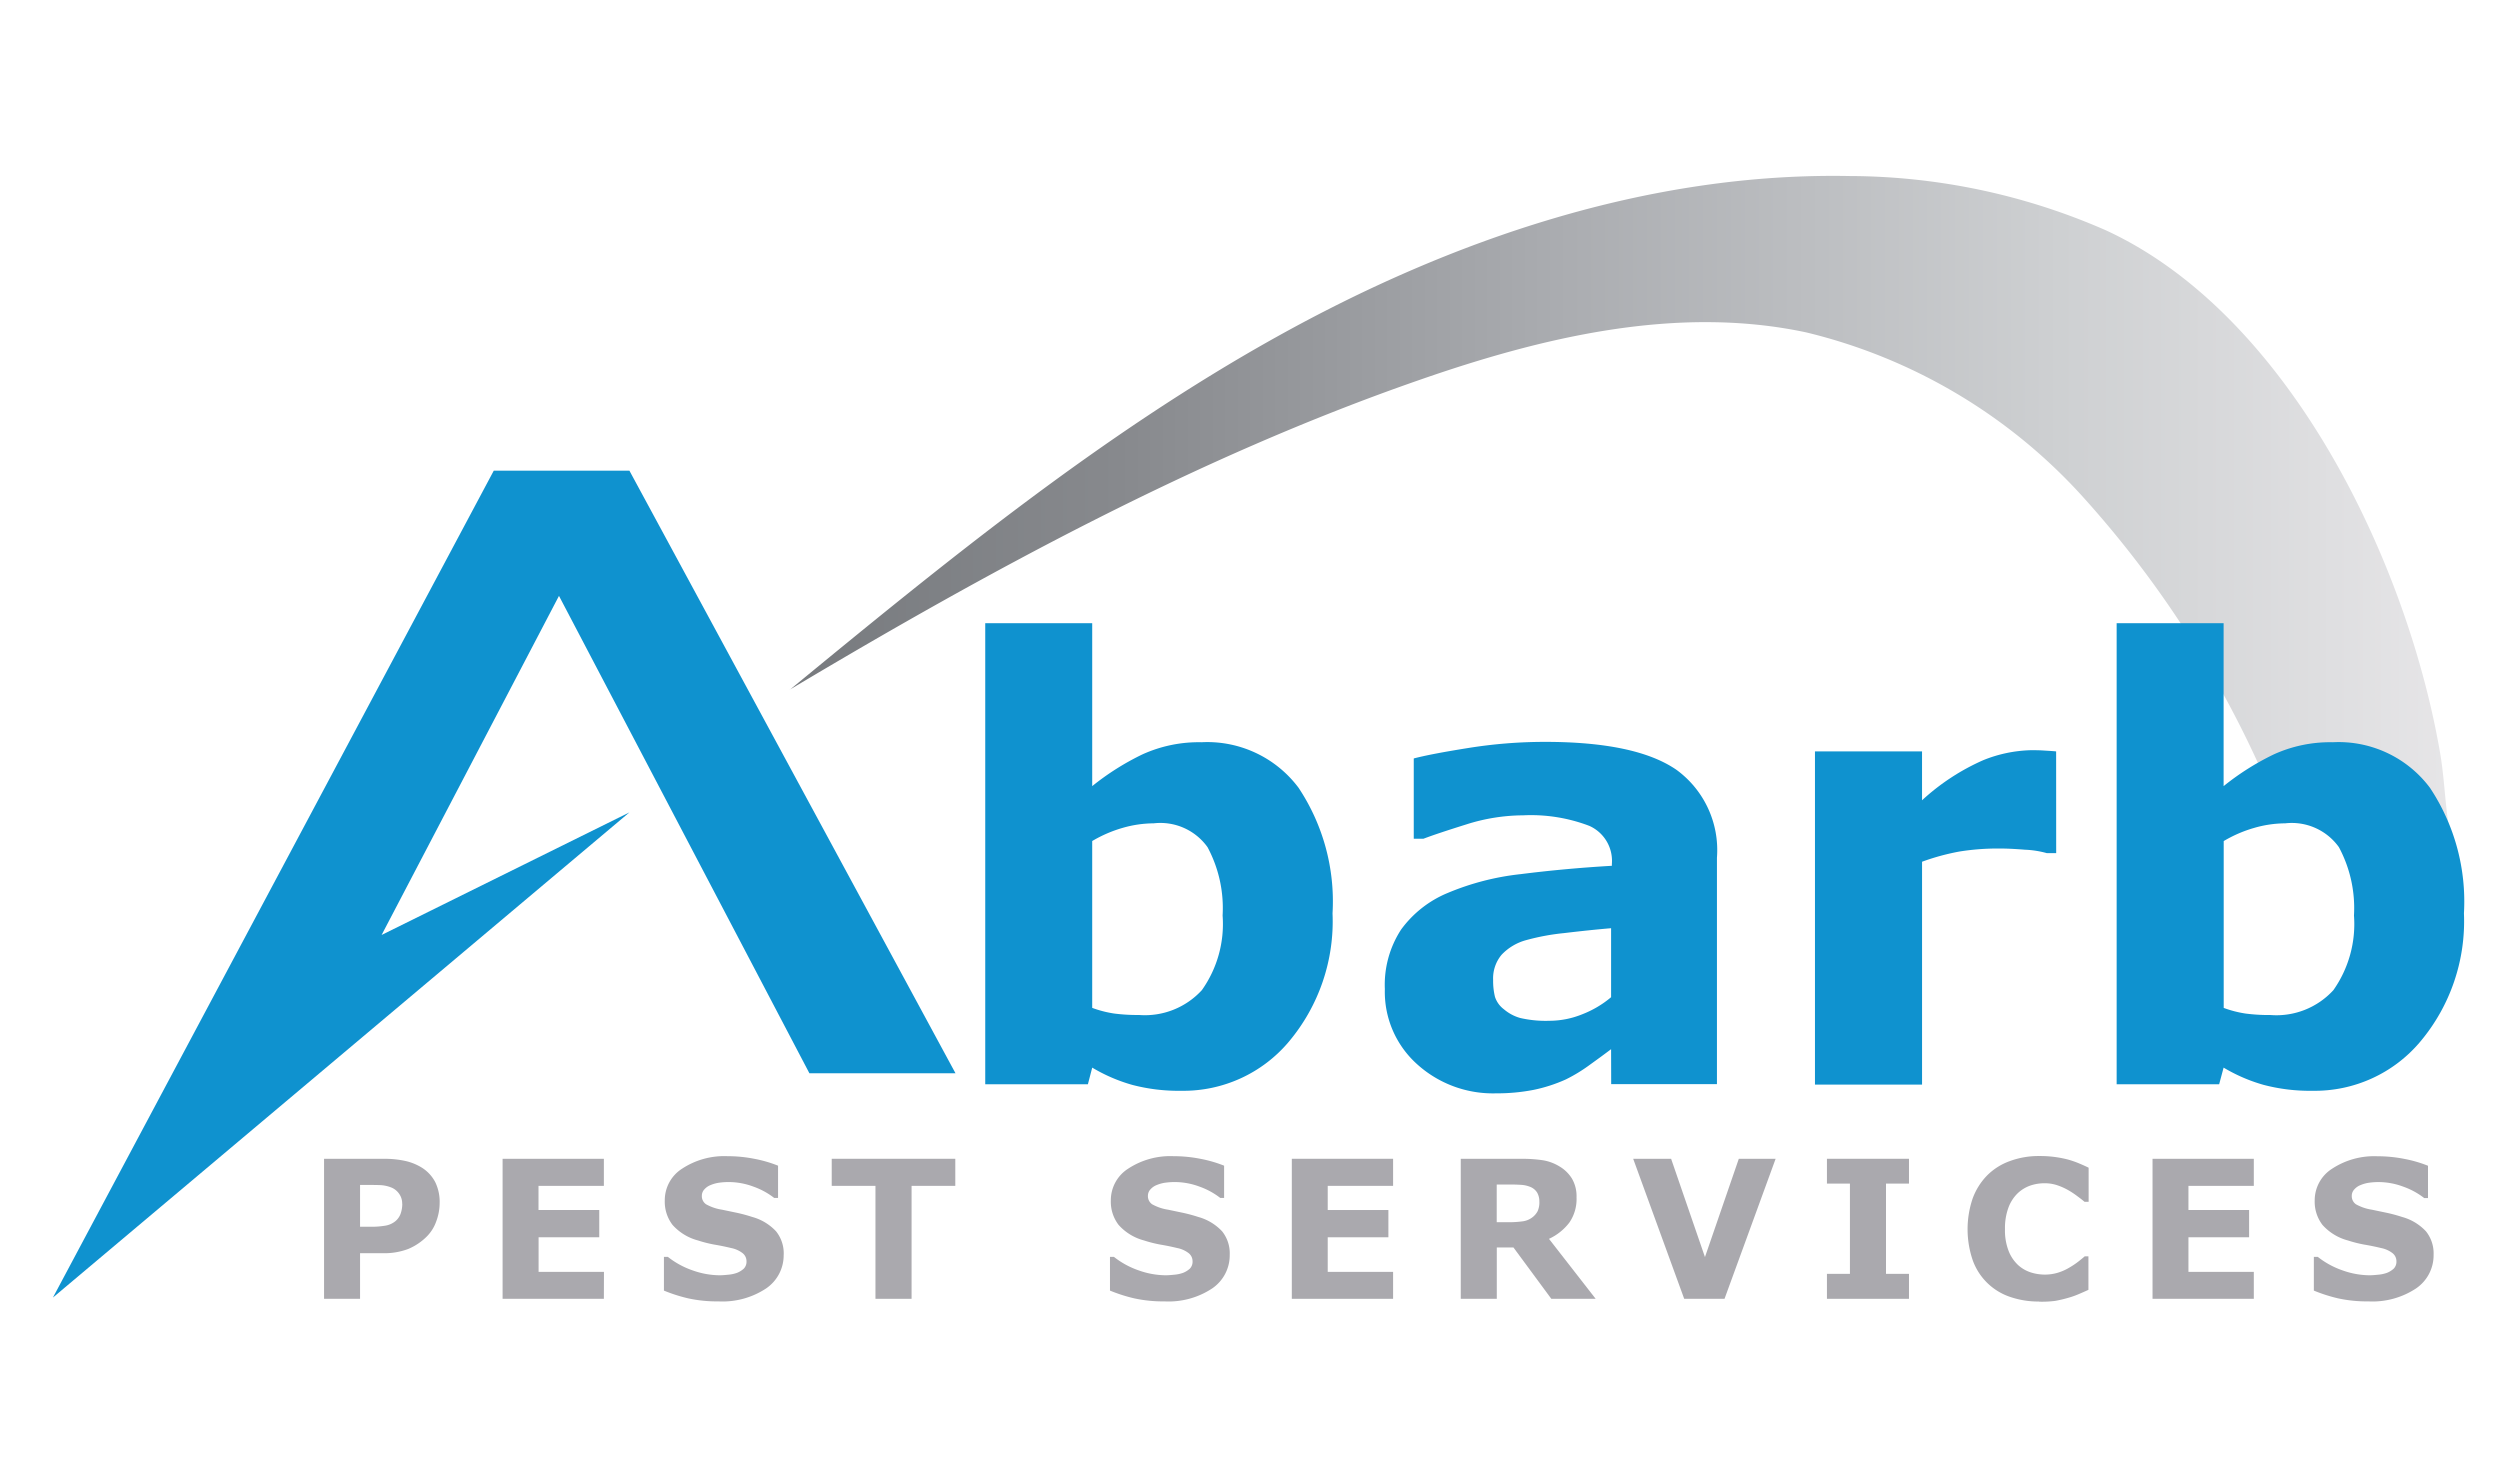<svg xmlns="http://www.w3.org/2000/svg" xmlns:xlink="http://www.w3.org/1999/xlink" width="135" height="80" viewBox="0 0 135 80">
  <defs>
    <clipPath id="clip-path">
      <rect id="Rectangle_251" data-name="Rectangle 251" width="135" height="80" transform="translate(9494 4176)" fill="#fff"/>
    </clipPath>
    <clipPath id="clip-path-2">
      <rect id="Rectangle_1584" data-name="Rectangle 1584" width="140" height="68" transform="translate(1336.795 6644.605)" fill="#fff"/>
    </clipPath>
    <linearGradient id="linear-gradient" y1="0.5" x2="1" y2="0.5" gradientUnits="objectBoundingBox">
      <stop offset="0" stop-color="#777a7e"/>
      <stop offset="0.2" stop-color="#87898d"/>
      <stop offset="0.46" stop-color="#aaacb0"/>
      <stop offset="0.76" stop-color="#ced0d2"/>
      <stop offset="1" stop-color="#e7e6e8"/>
    </linearGradient>
  </defs>
  <g id="Abarb" transform="translate(-9494 -4176)" clip-path="url(#clip-path)">
    <g id="Abarb_logo" transform="translate(8155.205 -2462.605)" clip-path="url(#clip-path-2)">
      <g id="_1_1_" data-name="1 (1)" transform="translate(1341.653 6648.101)">
        <path id="Path_3765" data-name="Path 3765" d="M227.882,617.584a2.843,2.843,0,0,1-.184.993,2.174,2.174,0,0,1-.507.814,3.125,3.125,0,0,1-1.008.677,3.66,3.66,0,0,1-1.385.228h-1.214v2.464H221.64V615.2h3.21a5.077,5.077,0,0,1,1.215.123,2.864,2.864,0,0,1,.879.368,2.037,2.037,0,0,1,.7.767A2.436,2.436,0,0,1,227.882,617.584Zm-2.023.044a.893.893,0,0,0-.173-.552.936.936,0,0,0-.4-.322,1.837,1.837,0,0,0-.594-.134q-.291-.011-.772-.011h-.336v2.259h.552a4.578,4.578,0,0,0,.822-.061,1.151,1.151,0,0,0,.54-.245.944.944,0,0,0,.272-.386,1.611,1.611,0,0,0,.094-.55Z" transform="translate(-206.999 -562.119)" fill="#aaa9ae"/>
        <path id="Path_3766" data-name="Path 3766" d="M279.549,622.762H274.08V615.2h5.469v1.462h-3.53v1.305H279.3v1.472h-3.276v1.868h3.53Z" transform="translate(-249.798 -562.122)" fill="#aaa9ae"/>
        <path id="Path_3767" data-name="Path 3767" d="M327.927,619.741a2.162,2.162,0,0,1-.947,1.816,4.261,4.261,0,0,1-2.574.7,7.263,7.263,0,0,1-1.636-.164,8.455,8.455,0,0,1-1.309-.419v-1.82h.214a4.527,4.527,0,0,0,1.353.735,4.41,4.41,0,0,0,1.441.258c.118,0,.274-.011.465-.031a1.857,1.857,0,0,0,.473-.1,1.2,1.2,0,0,0,.368-.228.54.54,0,0,0,.145-.406.552.552,0,0,0-.211-.43,1.47,1.47,0,0,0-.618-.276c-.283-.068-.585-.132-.9-.184a6.8,6.8,0,0,1-.892-.226,2.792,2.792,0,0,1-1.373-.84,2.057,2.057,0,0,1-.419-1.318,2.022,2.022,0,0,1,.947-1.725,4.136,4.136,0,0,1,2.436-.667,7.467,7.467,0,0,1,1.471.145,6.864,6.864,0,0,1,1.263.368v1.743h-.207a3.988,3.988,0,0,0-1.121-.612,3.819,3.819,0,0,0-1.353-.247,3.576,3.576,0,0,0-.485.033,1.842,1.842,0,0,0-.466.125.866.866,0,0,0-.34.23.5.5,0,0,0-.143.353.526.526,0,0,0,.23.46,2.546,2.546,0,0,0,.862.292l.8.167a8.4,8.4,0,0,1,.827.224,2.758,2.758,0,0,1,1.287.775,1.905,1.905,0,0,1,.414,1.274Z" transform="translate(-288.467 -561.478)" fill="#aaa9ae"/>
        <path id="Path_3768" data-name="Path 3768" d="M377.423,616.662h-2.361v6.1h-1.95v-6.1H370.75V615.2h6.673Z" transform="translate(-328.695 -562.122)" fill="#aaa9ae"/>
        <path id="Path_3769" data-name="Path 3769" d="M458.947,619.741a2.162,2.162,0,0,1-.947,1.816,4.261,4.261,0,0,1-2.574.7,7.263,7.263,0,0,1-1.636-.164,8.463,8.463,0,0,1-1.309-.419v-1.82h.214a4.527,4.527,0,0,0,1.353.735,4.412,4.412,0,0,0,1.441.258c.118,0,.274-.011.465-.031a1.857,1.857,0,0,0,.473-.1,1.2,1.2,0,0,0,.368-.228.54.54,0,0,0,.145-.406.552.552,0,0,0-.211-.43,1.47,1.47,0,0,0-.618-.276c-.283-.068-.585-.132-.9-.184a6.8,6.8,0,0,1-.892-.226,2.792,2.792,0,0,1-1.373-.84,2.057,2.057,0,0,1-.419-1.318,2.022,2.022,0,0,1,.947-1.725,4.136,4.136,0,0,1,2.436-.667,7.467,7.467,0,0,1,1.471.145,6.858,6.858,0,0,1,1.263.368v1.743h-.206a3.987,3.987,0,0,0-1.121-.612,3.819,3.819,0,0,0-1.353-.247,3.586,3.586,0,0,0-.485.033,1.841,1.841,0,0,0-.466.125.866.866,0,0,0-.34.23.5.5,0,0,0-.143.353.526.526,0,0,0,.23.46,2.544,2.544,0,0,0,.862.292l.8.168a8.4,8.4,0,0,1,.827.224,2.757,2.757,0,0,1,1.287.776A1.9,1.9,0,0,1,458.947,619.741Z" transform="translate(-395.4 -561.478)" fill="#aaa9ae"/>
        <path id="Path_3770" data-name="Path 3770" d="M511.359,622.762H505.89V615.2h5.469v1.462h-3.53v1.305h3.276v1.472h-3.276v1.868h3.53Z" transform="translate(-438.99 -562.122)" fill="#aaa9ae"/>
        <path id="Path_3771" data-name="Path 3771" d="M562.795,622.76H560.4l-2.044-2.772h-.9v2.772H555.51V615.2h3.271a7.435,7.435,0,0,1,1.153.076,2.472,2.472,0,0,1,.9.331,1.965,1.965,0,0,1,.678.657,1.889,1.889,0,0,1,.25,1.013,2.244,2.244,0,0,1-.388,1.366,2.928,2.928,0,0,1-1.1.879Zm-3.041-5.247a.954.954,0,0,0-.118-.487.776.776,0,0,0-.4-.32,1.54,1.54,0,0,0-.462-.1c-.184-.011-.383-.019-.616-.019h-.706v2.037h.6a5.473,5.473,0,0,0,.783-.046,1.1,1.1,0,0,0,.528-.207,1.007,1.007,0,0,0,.3-.347,1.169,1.169,0,0,0,.092-.512Z" transform="translate(-479.487 -562.12)" fill="#aaa9ae"/>
        <path id="Path_3772" data-name="Path 3772" d="M613.852,615.2l-2.76,7.562h-2.177L606.16,615.2h2.048l1.828,5.308,1.828-5.308Z" transform="translate(-520.826 -562.122)" fill="#aaa9ae"/>
        <path id="Path_3773" data-name="Path 3773" d="M667.5,622.762H663.07v-1.348h1.241V616.54H663.07V615.2H667.5v1.34h-1.241v4.874H667.5Z" transform="translate(-567.273 -562.122)" fill="#aaa9ae"/>
        <path id="Path_3774" data-name="Path 3774" d="M708.239,622.247a4.7,4.7,0,0,1-1.555-.248,3.239,3.239,0,0,1-2.023-1.971,5.184,5.184,0,0,1-.013-3.331,3.493,3.493,0,0,1,.783-1.256,3.309,3.309,0,0,1,1.221-.775,4.465,4.465,0,0,1,1.592-.276,5.983,5.983,0,0,1,1.57.193,5.078,5.078,0,0,1,.616.217q.278.117.486.221v1.839h-.222q-.143-.122-.368-.287a4.54,4.54,0,0,0-.491-.329,3.323,3.323,0,0,0-.6-.272,2.1,2.1,0,0,0-.7-.112,2.345,2.345,0,0,0-.781.129,1.907,1.907,0,0,0-.686.428,2.1,2.1,0,0,0-.485.765,3.207,3.207,0,0,0-.184,1.157,3.061,3.061,0,0,0,.2,1.186,2.077,2.077,0,0,0,.506.75,1.875,1.875,0,0,0,.691.4,2.515,2.515,0,0,0,.752.117,2.417,2.417,0,0,0,.7-.1,2.8,2.8,0,0,0,.644-.288,4.309,4.309,0,0,0,.462-.31c.142-.112.259-.207.351-.288h.2v1.809c-.184.085-.368.165-.542.239a4.226,4.226,0,0,1-.552.193,6.9,6.9,0,0,1-.695.164,5.637,5.637,0,0,1-.881.043Z" transform="translate(-600.988 -561.46)" fill="#aaa9ae"/>
        <path id="Path_3775" data-name="Path 3775" d="M764.169,622.762H758.7V615.2h5.469v1.462h-3.53v1.305h3.276v1.472h-3.276v1.868h3.53Z" transform="translate(-645.321 -562.122)" fill="#aaa9ae"/>
        <path id="Path_3776" data-name="Path 3776" d="M812.547,619.744a2.162,2.162,0,0,1-.947,1.816,4.261,4.261,0,0,1-2.574.7,7.291,7.291,0,0,1-1.638-.164,8.489,8.489,0,0,1-1.307-.419v-1.82h.214a4.527,4.527,0,0,0,1.353.735,4.407,4.407,0,0,0,1.441.258c.118,0,.274-.011.465-.031a1.857,1.857,0,0,0,.473-.1,1.2,1.2,0,0,0,.368-.228.54.54,0,0,0,.145-.406.552.552,0,0,0-.211-.43,1.471,1.471,0,0,0-.618-.276c-.283-.068-.585-.132-.9-.184a6.79,6.79,0,0,1-.892-.226,2.791,2.791,0,0,1-1.373-.84,2.057,2.057,0,0,1-.419-1.318,2.023,2.023,0,0,1,.948-1.721,4.135,4.135,0,0,1,2.436-.667,7.462,7.462,0,0,1,1.471.145,6.854,6.854,0,0,1,1.263.368v1.743h-.207a3.986,3.986,0,0,0-1.121-.612,3.824,3.824,0,0,0-1.355-.25,3.592,3.592,0,0,0-.484.033,1.843,1.843,0,0,0-.465.125.867.867,0,0,0-.34.23.5.5,0,0,0-.144.353.53.53,0,0,0,.228.46,2.576,2.576,0,0,0,.864.292l.8.167a8.461,8.461,0,0,1,.827.224,2.76,2.76,0,0,1,1.287.776A1.905,1.905,0,0,1,812.547,619.744Z" transform="translate(-683.991 -561.481)" fill="#aaa9ae"/>
        <path id="Path_3777" data-name="Path 3777" d="M31.131,105.013,0,131.213,23.806,86.56h7.324L48.738,119.1H40.849L27.327,93.322l-9.578,18.311Z" transform="translate(0 -70.641)" fill="#0f92cf"/>
        <path id="Path_3778" data-name="Path 3778" d="M358.4,354.237c10.739-6.407,22-12.548,33.934-16.7,6.731-2.348,13.985-4.08,20.959-2.589a29.452,29.452,0,0,1,14.833,8.769,56.464,56.464,0,0,1,9.584,14.548,8.658,8.658,0,0,1,10.695,5.122c-.629-1.828-.562-3.809-.884-5.7-1.754-10.268-8.123-23.676-18.05-28.252a34.691,34.691,0,0,0-13.84-2.932c-10.838-.207-21.475,3.412-30.945,8.686s-17.92,12.173-26.29,19.058Z" transform="translate(-318.608 -326.493)" fill="url(#linear-gradient)"/>
        <path id="Path_3779" data-name="Path 3779" d="M434.594,473.538a10.108,10.108,0,0,1-2.342,6.913,7.435,7.435,0,0,1-5.842,2.671,9.775,9.775,0,0,1-2.637-.32,8.945,8.945,0,0,1-2.156-.931l-.234.9H415.84v-24.9h5.776v8.8a14.01,14.01,0,0,1,2.71-1.713,7.353,7.353,0,0,1,3.19-.657,6.156,6.156,0,0,1,5.241,2.456A11.079,11.079,0,0,1,434.594,473.538Zm-5.936.119a6.966,6.966,0,0,0-.814-3.69,3.13,3.13,0,0,0-2.907-1.287,6.119,6.119,0,0,0-1.677.245,7.027,7.027,0,0,0-1.644.711v9.009a5.951,5.951,0,0,0,1.18.305,9.674,9.674,0,0,0,1.344.079,4.171,4.171,0,0,0,3.4-1.344A6.176,6.176,0,0,0,428.658,473.657Z" transform="translate(-365.495 -433.716)" fill="#0f92cf"/>
        <path id="Path_3780" data-name="Path 3780" d="M545.431,509.365q-.465.353-1.153.847a8.555,8.555,0,0,1-1.287.785,8.245,8.245,0,0,1-1.761.569,10.224,10.224,0,0,1-2,.184,6.1,6.1,0,0,1-4.288-1.585,5.244,5.244,0,0,1-1.728-4.044,5.456,5.456,0,0,1,.879-3.216,5.9,5.9,0,0,1,2.5-1.969,14.074,14.074,0,0,1,3.969-1.024q2.37-.3,4.911-.449v-.1a2.068,2.068,0,0,0-1.217-2.056,8.834,8.834,0,0,0-3.583-.569,10.217,10.217,0,0,0-3.05.487q-1.616.506-2.32.775h-.528v-4.333q.91-.241,2.968-.569a26.111,26.111,0,0,1,4.12-.327q4.914,0,7.1,1.511a5.365,5.365,0,0,1,2.184,4.745v12.226h-5.711Zm0-2.8v-3.732q-1.169.1-2.53.263a12.293,12.293,0,0,0-2.064.383,2.848,2.848,0,0,0-1.32.789,1.992,1.992,0,0,0-.456,1.364,3.634,3.634,0,0,0,.1.91,1.367,1.367,0,0,0,.482.669,2.326,2.326,0,0,0,.879.47,6.144,6.144,0,0,0,1.6.151,4.719,4.719,0,0,0,1.752-.351,5.487,5.487,0,0,0,1.561-.925Z" transform="translate(-461.29 -462.206)" fill="#0f92cf"/>
        <path id="Path_3781" data-name="Path 3781" d="M672.576,500.762h-.511a5.147,5.147,0,0,0-1.182-.184q-.814-.065-1.357-.064a13.077,13.077,0,0,0-2.171.162,12.322,12.322,0,0,0-2.022.552v12.034H659.55V495.27h5.782v2.64a12.012,12.012,0,0,1,3.309-2.168,7.32,7.32,0,0,1,2.574-.537c.2,0,.43,0,.686.017s.48.027.672.048Z" transform="translate(-564.4 -464.19)" fill="#0f92cf"/>
        <path id="Path_3782" data-name="Path 3782" d="M766.914,473.538a10.106,10.106,0,0,1-2.343,6.913,7.436,7.436,0,0,1-5.842,2.671,9.774,9.774,0,0,1-2.637-.32,8.946,8.946,0,0,1-2.156-.931l-.241.9H748.16v-24.9h5.776v8.8a14.01,14.01,0,0,1,2.708-1.713,7.353,7.353,0,0,1,3.19-.657,6.156,6.156,0,0,1,5.241,2.456A11.089,11.089,0,0,1,766.914,473.538Zm-5.938.119a6.966,6.966,0,0,0-.814-3.69,3.129,3.129,0,0,0-2.9-1.287,6.12,6.12,0,0,0-1.677.247,6.986,6.986,0,0,0-1.644.711v9.009a5.921,5.921,0,0,0,1.18.305,9.673,9.673,0,0,0,1.344.079,4.165,4.165,0,0,0,3.4-1.344A6.2,6.2,0,0,0,760.976,473.657Z" transform="translate(-636.719 -433.716)" fill="#0f92cf"/>
      </g>
    </g>
  </g>
</svg>
